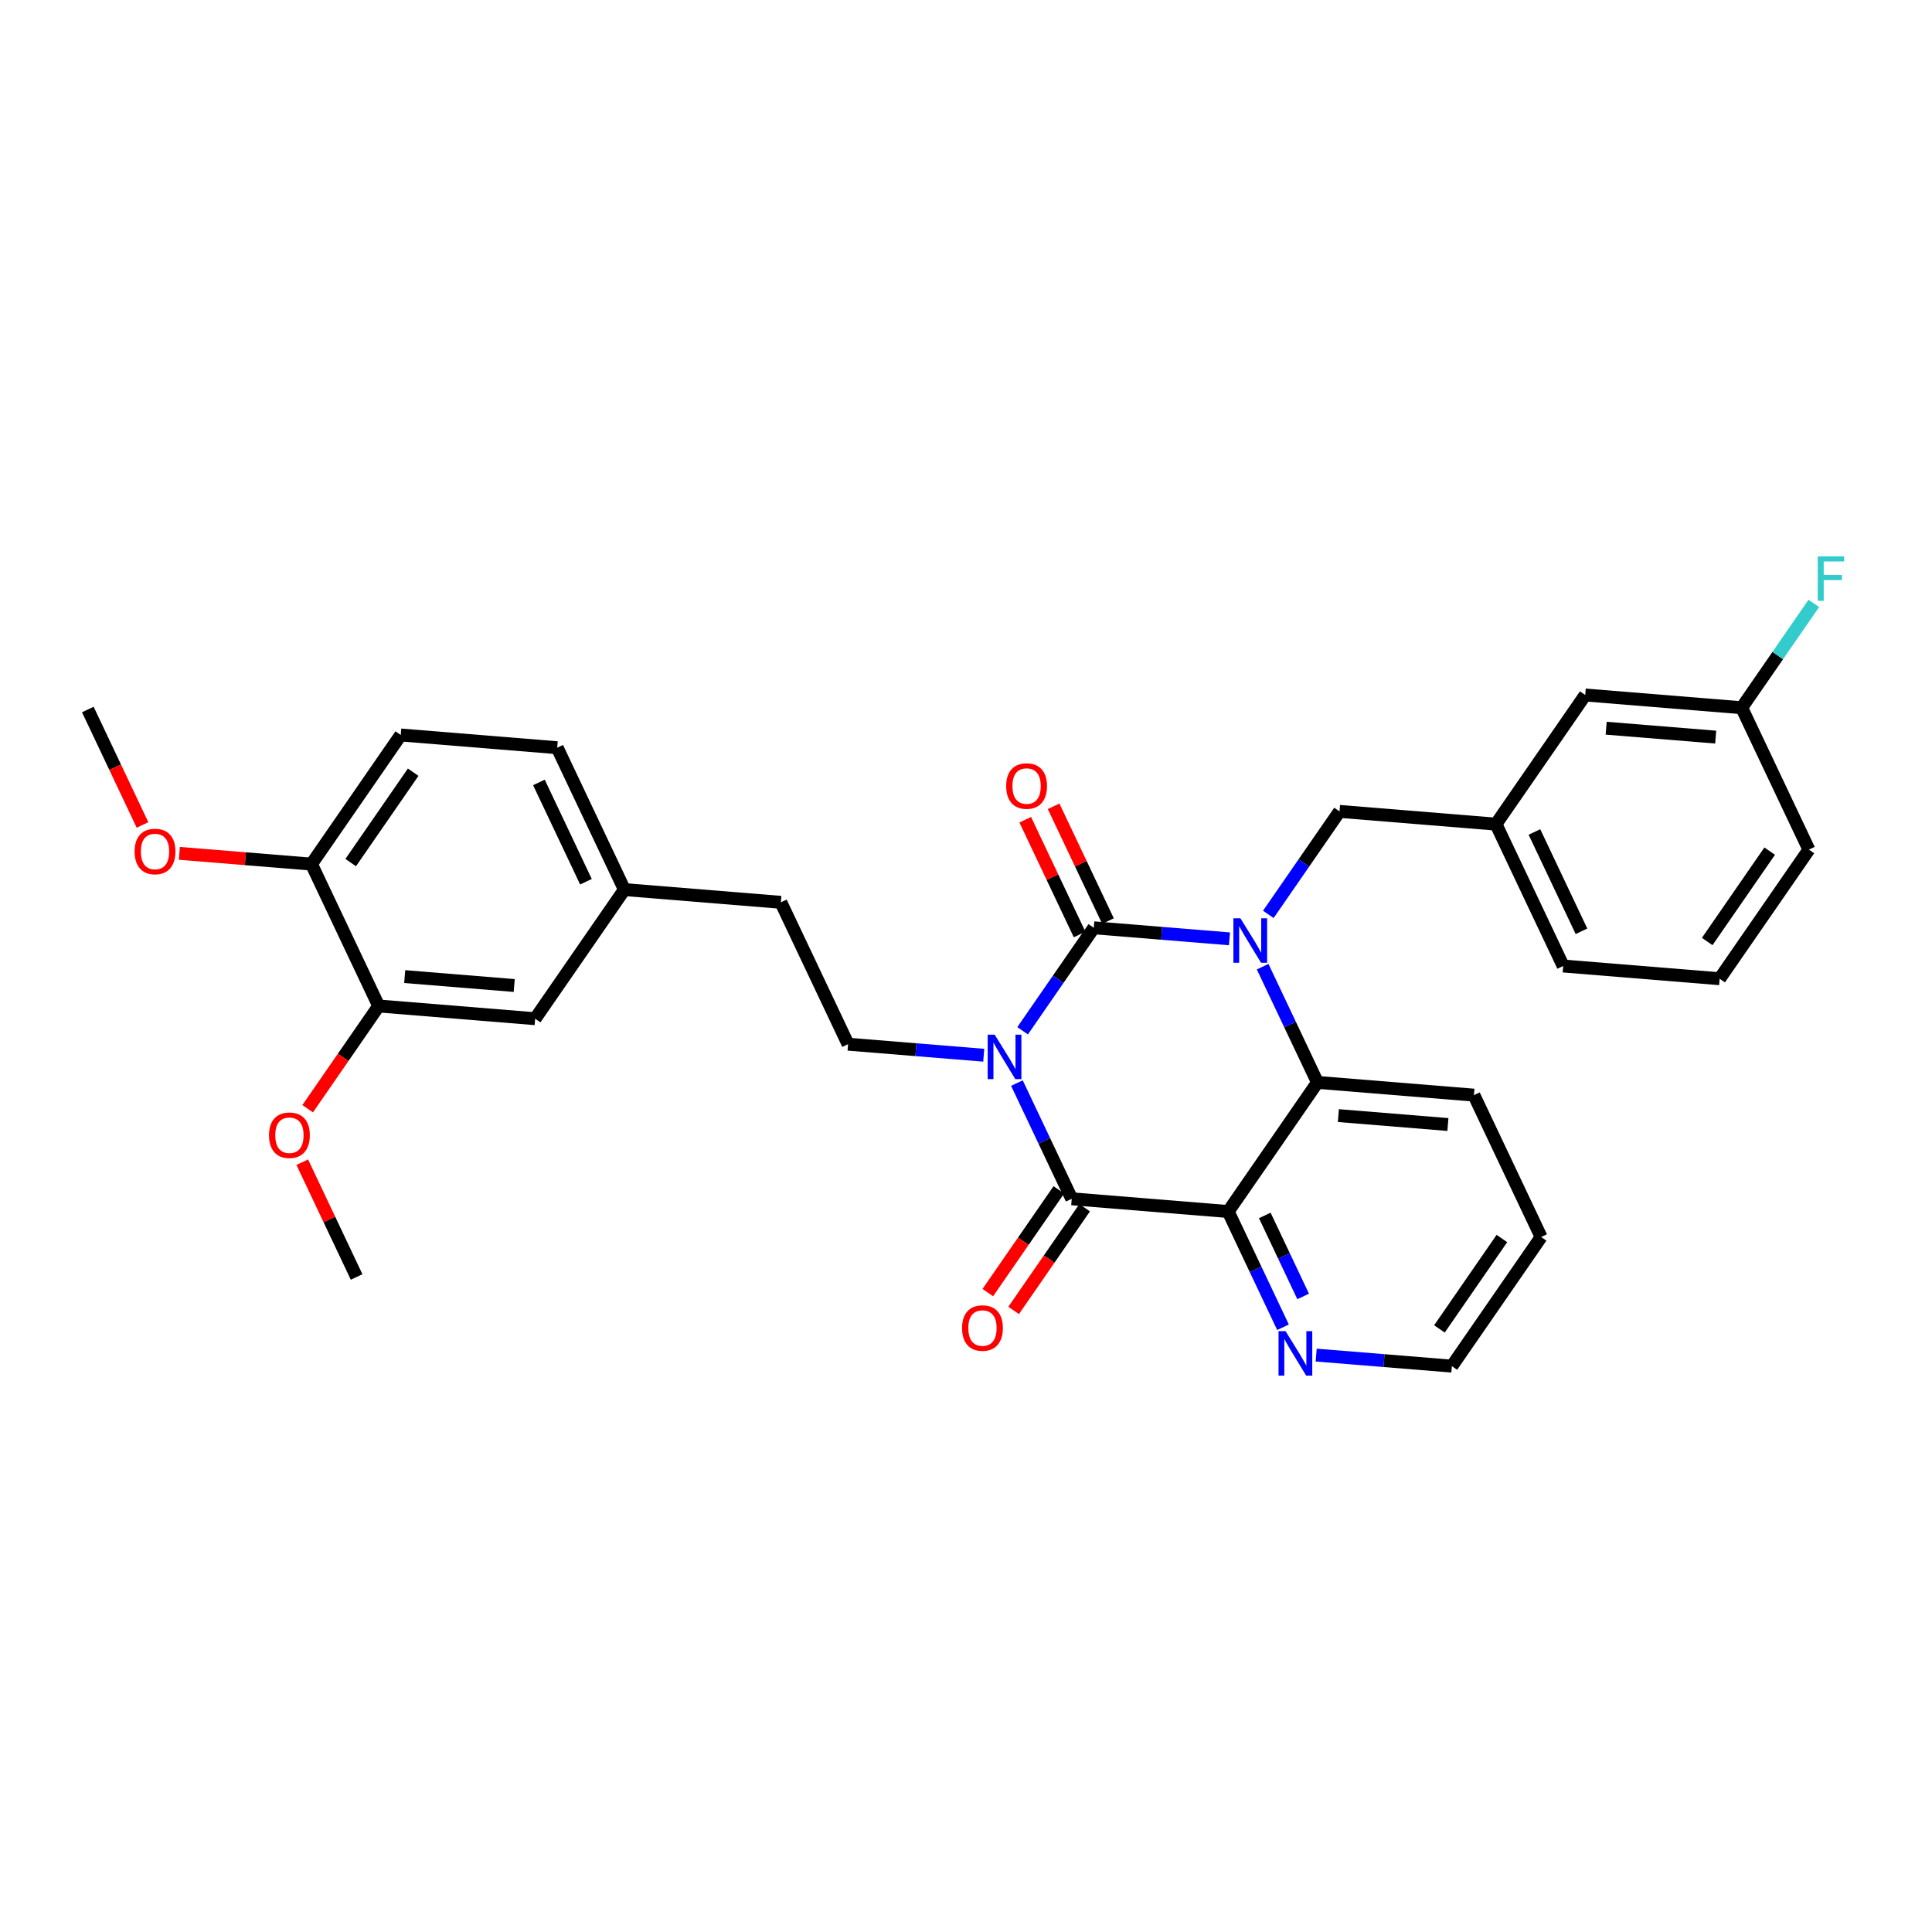 <?xml version='1.0' encoding='iso-8859-1'?>
<svg version='1.1' baseProfile='full'
              xmlns='http://www.w3.org/2000/svg'
                      xmlns:rdkit='http://www.rdkit.org/xml'
                      xmlns:xlink='http://www.w3.org/1999/xlink'
                  xml:space='preserve'
width='300px' height='300px' viewBox='0 0 300 300'>
<!-- END OF HEADER -->
<rect style='opacity:1.0;fill:#FFFFFF;stroke:none' width='300' height='300' x='0' y='0'> </rect>
<rect style='opacity:1.0;fill:#FFFFFF;stroke:none' width='300' height='300' x='0' y='0'> </rect>
<path class='bond-0 atom-0 atom-1' d='M 13.636,110.171 L 17.883,119.136' style='fill:none;fill-rule:evenodd;stroke:#000000;stroke-width:2.0px;stroke-linecap:butt;stroke-linejoin:miter;stroke-opacity:1' />
<path class='bond-0 atom-0 atom-1' d='M 17.883,119.136 L 22.129,128.101' style='fill:none;fill-rule:evenodd;stroke:#FF0000;stroke-width:2.0px;stroke-linecap:butt;stroke-linejoin:miter;stroke-opacity:1' />
<path class='bond-1 atom-1 atom-2' d='M 27.85,132.508 L 38.108,133.343' style='fill:none;fill-rule:evenodd;stroke:#FF0000;stroke-width:2.0px;stroke-linecap:butt;stroke-linejoin:miter;stroke-opacity:1' />
<path class='bond-1 atom-1 atom-2' d='M 38.108,133.343 L 48.367,134.178' style='fill:none;fill-rule:evenodd;stroke:#000000;stroke-width:2.0px;stroke-linecap:butt;stroke-linejoin:miter;stroke-opacity:1' />
<path class='bond-2 atom-2 atom-3' d='M 48.367,134.178 L 62.227,114.127' style='fill:none;fill-rule:evenodd;stroke:#000000;stroke-width:2.0px;stroke-linecap:butt;stroke-linejoin:miter;stroke-opacity:1' />
<path class='bond-2 atom-2 atom-3' d='M 54.456,133.943 L 64.158,119.907' style='fill:none;fill-rule:evenodd;stroke:#000000;stroke-width:2.0px;stroke-linecap:butt;stroke-linejoin:miter;stroke-opacity:1' />
<path class='bond-31 atom-29 atom-2' d='M 58.802,156.208 L 48.367,134.178' style='fill:none;fill-rule:evenodd;stroke:#000000;stroke-width:2.0px;stroke-linecap:butt;stroke-linejoin:miter;stroke-opacity:1' />
<path class='bond-3 atom-3 atom-4' d='M 62.227,114.127 L 86.523,116.105' style='fill:none;fill-rule:evenodd;stroke:#000000;stroke-width:2.0px;stroke-linecap:butt;stroke-linejoin:miter;stroke-opacity:1' />
<path class='bond-4 atom-4 atom-5' d='M 86.523,116.105 L 96.957,138.134' style='fill:none;fill-rule:evenodd;stroke:#000000;stroke-width:2.0px;stroke-linecap:butt;stroke-linejoin:miter;stroke-opacity:1' />
<path class='bond-4 atom-4 atom-5' d='M 83.682,121.496 L 90.986,136.916' style='fill:none;fill-rule:evenodd;stroke:#000000;stroke-width:2.0px;stroke-linecap:butt;stroke-linejoin:miter;stroke-opacity:1' />
<path class='bond-5 atom-5 atom-6' d='M 96.957,138.134 L 121.253,140.112' style='fill:none;fill-rule:evenodd;stroke:#000000;stroke-width:2.0px;stroke-linecap:butt;stroke-linejoin:miter;stroke-opacity:1' />
<path class='bond-27 atom-5 atom-28' d='M 96.957,138.134 L 83.097,158.185' style='fill:none;fill-rule:evenodd;stroke:#000000;stroke-width:2.0px;stroke-linecap:butt;stroke-linejoin:miter;stroke-opacity:1' />
<path class='bond-6 atom-6 atom-7' d='M 121.253,140.112 L 131.688,162.141' style='fill:none;fill-rule:evenodd;stroke:#000000;stroke-width:2.0px;stroke-linecap:butt;stroke-linejoin:miter;stroke-opacity:1' />
<path class='bond-7 atom-7 atom-8' d='M 131.688,162.141 L 142.222,162.998' style='fill:none;fill-rule:evenodd;stroke:#000000;stroke-width:2.0px;stroke-linecap:butt;stroke-linejoin:miter;stroke-opacity:1' />
<path class='bond-7 atom-7 atom-8' d='M 142.222,162.998 L 152.756,163.856' style='fill:none;fill-rule:evenodd;stroke:#0000FF;stroke-width:2.0px;stroke-linecap:butt;stroke-linejoin:miter;stroke-opacity:1' />
<path class='bond-8 atom-8 atom-9' d='M 157.907,168.18 L 162.163,177.164' style='fill:none;fill-rule:evenodd;stroke:#0000FF;stroke-width:2.0px;stroke-linecap:butt;stroke-linejoin:miter;stroke-opacity:1' />
<path class='bond-8 atom-8 atom-9' d='M 162.163,177.164 L 166.418,186.148' style='fill:none;fill-rule:evenodd;stroke:#000000;stroke-width:2.0px;stroke-linecap:butt;stroke-linejoin:miter;stroke-opacity:1' />
<path class='bond-32 atom-26 atom-8' d='M 169.844,144.067 L 164.317,152.062' style='fill:none;fill-rule:evenodd;stroke:#000000;stroke-width:2.0px;stroke-linecap:butt;stroke-linejoin:miter;stroke-opacity:1' />
<path class='bond-32 atom-26 atom-8' d='M 164.317,152.062 L 158.79,160.058' style='fill:none;fill-rule:evenodd;stroke:#0000FF;stroke-width:2.0px;stroke-linecap:butt;stroke-linejoin:miter;stroke-opacity:1' />
<path class='bond-9 atom-9 atom-10' d='M 164.413,184.762 L 158.9,192.738' style='fill:none;fill-rule:evenodd;stroke:#000000;stroke-width:2.0px;stroke-linecap:butt;stroke-linejoin:miter;stroke-opacity:1' />
<path class='bond-9 atom-9 atom-10' d='M 158.9,192.738 L 153.387,200.713' style='fill:none;fill-rule:evenodd;stroke:#FF0000;stroke-width:2.0px;stroke-linecap:butt;stroke-linejoin:miter;stroke-opacity:1' />
<path class='bond-9 atom-9 atom-10' d='M 168.423,187.534 L 162.91,195.51' style='fill:none;fill-rule:evenodd;stroke:#000000;stroke-width:2.0px;stroke-linecap:butt;stroke-linejoin:miter;stroke-opacity:1' />
<path class='bond-9 atom-9 atom-10' d='M 162.91,195.51 L 157.397,203.485' style='fill:none;fill-rule:evenodd;stroke:#FF0000;stroke-width:2.0px;stroke-linecap:butt;stroke-linejoin:miter;stroke-opacity:1' />
<path class='bond-10 atom-9 atom-11' d='M 166.418,186.148 L 190.714,188.125' style='fill:none;fill-rule:evenodd;stroke:#000000;stroke-width:2.0px;stroke-linecap:butt;stroke-linejoin:miter;stroke-opacity:1' />
<path class='bond-11 atom-11 atom-12' d='M 190.714,188.125 L 194.969,197.11' style='fill:none;fill-rule:evenodd;stroke:#000000;stroke-width:2.0px;stroke-linecap:butt;stroke-linejoin:miter;stroke-opacity:1' />
<path class='bond-11 atom-11 atom-12' d='M 194.969,197.11 L 199.225,206.094' style='fill:none;fill-rule:evenodd;stroke:#0000FF;stroke-width:2.0px;stroke-linecap:butt;stroke-linejoin:miter;stroke-opacity:1' />
<path class='bond-11 atom-11 atom-12' d='M 196.396,188.734 L 199.375,195.023' style='fill:none;fill-rule:evenodd;stroke:#000000;stroke-width:2.0px;stroke-linecap:butt;stroke-linejoin:miter;stroke-opacity:1' />
<path class='bond-11 atom-11 atom-12' d='M 199.375,195.023 L 202.354,201.312' style='fill:none;fill-rule:evenodd;stroke:#0000FF;stroke-width:2.0px;stroke-linecap:butt;stroke-linejoin:miter;stroke-opacity:1' />
<path class='bond-33 atom-16 atom-11' d='M 204.574,168.074 L 190.714,188.125' style='fill:none;fill-rule:evenodd;stroke:#000000;stroke-width:2.0px;stroke-linecap:butt;stroke-linejoin:miter;stroke-opacity:1' />
<path class='bond-12 atom-12 atom-13' d='M 204.376,210.417 L 214.91,211.275' style='fill:none;fill-rule:evenodd;stroke:#0000FF;stroke-width:2.0px;stroke-linecap:butt;stroke-linejoin:miter;stroke-opacity:1' />
<path class='bond-12 atom-12 atom-13' d='M 214.91,211.275 L 225.444,212.132' style='fill:none;fill-rule:evenodd;stroke:#000000;stroke-width:2.0px;stroke-linecap:butt;stroke-linejoin:miter;stroke-opacity:1' />
<path class='bond-13 atom-13 atom-14' d='M 225.444,212.132 L 239.304,192.081' style='fill:none;fill-rule:evenodd;stroke:#000000;stroke-width:2.0px;stroke-linecap:butt;stroke-linejoin:miter;stroke-opacity:1' />
<path class='bond-13 atom-13 atom-14' d='M 223.513,206.353 L 233.215,192.317' style='fill:none;fill-rule:evenodd;stroke:#000000;stroke-width:2.0px;stroke-linecap:butt;stroke-linejoin:miter;stroke-opacity:1' />
<path class='bond-14 atom-14 atom-15' d='M 239.304,192.081 L 228.869,170.052' style='fill:none;fill-rule:evenodd;stroke:#000000;stroke-width:2.0px;stroke-linecap:butt;stroke-linejoin:miter;stroke-opacity:1' />
<path class='bond-15 atom-15 atom-16' d='M 228.869,170.052 L 204.574,168.074' style='fill:none;fill-rule:evenodd;stroke:#000000;stroke-width:2.0px;stroke-linecap:butt;stroke-linejoin:miter;stroke-opacity:1' />
<path class='bond-15 atom-15 atom-16' d='M 224.83,174.614 L 207.823,173.23' style='fill:none;fill-rule:evenodd;stroke:#000000;stroke-width:2.0px;stroke-linecap:butt;stroke-linejoin:miter;stroke-opacity:1' />
<path class='bond-16 atom-16 atom-17' d='M 204.574,168.074 L 200.318,159.09' style='fill:none;fill-rule:evenodd;stroke:#000000;stroke-width:2.0px;stroke-linecap:butt;stroke-linejoin:miter;stroke-opacity:1' />
<path class='bond-16 atom-16 atom-17' d='M 200.318,159.09 L 196.063,150.106' style='fill:none;fill-rule:evenodd;stroke:#0000FF;stroke-width:2.0px;stroke-linecap:butt;stroke-linejoin:miter;stroke-opacity:1' />
<path class='bond-17 atom-17 atom-18' d='M 196.946,141.984 L 202.473,133.988' style='fill:none;fill-rule:evenodd;stroke:#0000FF;stroke-width:2.0px;stroke-linecap:butt;stroke-linejoin:miter;stroke-opacity:1' />
<path class='bond-17 atom-17 atom-18' d='M 202.473,133.988 L 208,125.993' style='fill:none;fill-rule:evenodd;stroke:#000000;stroke-width:2.0px;stroke-linecap:butt;stroke-linejoin:miter;stroke-opacity:1' />
<path class='bond-25 atom-17 atom-26' d='M 190.912,145.782 L 180.378,144.924' style='fill:none;fill-rule:evenodd;stroke:#0000FF;stroke-width:2.0px;stroke-linecap:butt;stroke-linejoin:miter;stroke-opacity:1' />
<path class='bond-25 atom-17 atom-26' d='M 180.378,144.924 L 169.844,144.067' style='fill:none;fill-rule:evenodd;stroke:#000000;stroke-width:2.0px;stroke-linecap:butt;stroke-linejoin:miter;stroke-opacity:1' />
<path class='bond-18 atom-18 atom-19' d='M 208,125.993 L 232.295,127.971' style='fill:none;fill-rule:evenodd;stroke:#000000;stroke-width:2.0px;stroke-linecap:butt;stroke-linejoin:miter;stroke-opacity:1' />
<path class='bond-19 atom-19 atom-20' d='M 232.295,127.971 L 242.73,150' style='fill:none;fill-rule:evenodd;stroke:#000000;stroke-width:2.0px;stroke-linecap:butt;stroke-linejoin:miter;stroke-opacity:1' />
<path class='bond-19 atom-19 atom-20' d='M 238.266,129.188 L 245.571,144.609' style='fill:none;fill-rule:evenodd;stroke:#000000;stroke-width:2.0px;stroke-linecap:butt;stroke-linejoin:miter;stroke-opacity:1' />
<path class='bond-34 atom-25 atom-19' d='M 246.155,107.919 L 232.295,127.971' style='fill:none;fill-rule:evenodd;stroke:#000000;stroke-width:2.0px;stroke-linecap:butt;stroke-linejoin:miter;stroke-opacity:1' />
<path class='bond-20 atom-20 atom-21' d='M 242.73,150 L 267.025,151.978' style='fill:none;fill-rule:evenodd;stroke:#000000;stroke-width:2.0px;stroke-linecap:butt;stroke-linejoin:miter;stroke-opacity:1' />
<path class='bond-21 atom-21 atom-22' d='M 267.025,151.978 L 280.886,131.926' style='fill:none;fill-rule:evenodd;stroke:#000000;stroke-width:2.0px;stroke-linecap:butt;stroke-linejoin:miter;stroke-opacity:1' />
<path class='bond-21 atom-21 atom-22' d='M 265.094,146.198 L 274.796,132.162' style='fill:none;fill-rule:evenodd;stroke:#000000;stroke-width:2.0px;stroke-linecap:butt;stroke-linejoin:miter;stroke-opacity:1' />
<path class='bond-22 atom-22 atom-23' d='M 280.886,131.926 L 270.451,109.897' style='fill:none;fill-rule:evenodd;stroke:#000000;stroke-width:2.0px;stroke-linecap:butt;stroke-linejoin:miter;stroke-opacity:1' />
<path class='bond-23 atom-23 atom-24' d='M 270.451,109.897 L 276.05,101.796' style='fill:none;fill-rule:evenodd;stroke:#000000;stroke-width:2.0px;stroke-linecap:butt;stroke-linejoin:miter;stroke-opacity:1' />
<path class='bond-23 atom-23 atom-24' d='M 276.05,101.796 L 281.649,93.696' style='fill:none;fill-rule:evenodd;stroke:#33CCCC;stroke-width:2.0px;stroke-linecap:butt;stroke-linejoin:miter;stroke-opacity:1' />
<path class='bond-24 atom-23 atom-25' d='M 270.451,109.897 L 246.155,107.919' style='fill:none;fill-rule:evenodd;stroke:#000000;stroke-width:2.0px;stroke-linecap:butt;stroke-linejoin:miter;stroke-opacity:1' />
<path class='bond-24 atom-23 atom-25' d='M 266.411,114.459 L 249.404,113.075' style='fill:none;fill-rule:evenodd;stroke:#000000;stroke-width:2.0px;stroke-linecap:butt;stroke-linejoin:miter;stroke-opacity:1' />
<path class='bond-26 atom-26 atom-27' d='M 172.047,143.023 L 167.826,134.112' style='fill:none;fill-rule:evenodd;stroke:#000000;stroke-width:2.0px;stroke-linecap:butt;stroke-linejoin:miter;stroke-opacity:1' />
<path class='bond-26 atom-26 atom-27' d='M 167.826,134.112 L 163.605,125.201' style='fill:none;fill-rule:evenodd;stroke:#FF0000;stroke-width:2.0px;stroke-linecap:butt;stroke-linejoin:miter;stroke-opacity:1' />
<path class='bond-26 atom-26 atom-27' d='M 167.641,145.11 L 163.42,136.199' style='fill:none;fill-rule:evenodd;stroke:#000000;stroke-width:2.0px;stroke-linecap:butt;stroke-linejoin:miter;stroke-opacity:1' />
<path class='bond-26 atom-26 atom-27' d='M 163.42,136.199 L 159.199,127.288' style='fill:none;fill-rule:evenodd;stroke:#FF0000;stroke-width:2.0px;stroke-linecap:butt;stroke-linejoin:miter;stroke-opacity:1' />
<path class='bond-28 atom-28 atom-29' d='M 83.097,158.185 L 58.802,156.208' style='fill:none;fill-rule:evenodd;stroke:#000000;stroke-width:2.0px;stroke-linecap:butt;stroke-linejoin:miter;stroke-opacity:1' />
<path class='bond-28 atom-28 atom-29' d='M 79.848,153.03 L 62.842,151.645' style='fill:none;fill-rule:evenodd;stroke:#000000;stroke-width:2.0px;stroke-linecap:butt;stroke-linejoin:miter;stroke-opacity:1' />
<path class='bond-29 atom-29 atom-30' d='M 58.802,156.208 L 53.288,164.184' style='fill:none;fill-rule:evenodd;stroke:#000000;stroke-width:2.0px;stroke-linecap:butt;stroke-linejoin:miter;stroke-opacity:1' />
<path class='bond-29 atom-29 atom-30' d='M 53.288,164.184 L 47.775,172.159' style='fill:none;fill-rule:evenodd;stroke:#FF0000;stroke-width:2.0px;stroke-linecap:butt;stroke-linejoin:miter;stroke-opacity:1' />
<path class='bond-30 atom-30 atom-31' d='M 46.934,180.467 L 51.155,189.378' style='fill:none;fill-rule:evenodd;stroke:#FF0000;stroke-width:2.0px;stroke-linecap:butt;stroke-linejoin:miter;stroke-opacity:1' />
<path class='bond-30 atom-30 atom-31' d='M 51.155,189.378 L 55.376,198.289' style='fill:none;fill-rule:evenodd;stroke:#000000;stroke-width:2.0px;stroke-linecap:butt;stroke-linejoin:miter;stroke-opacity:1' />
<path  class='atom-1' d='M 20.902 132.22
Q 20.902 130.563, 21.721 129.636
Q 22.541 128.71, 24.071 128.71
Q 25.602 128.71, 26.421 129.636
Q 27.24 130.563, 27.24 132.22
Q 27.24 133.897, 26.411 134.853
Q 25.583 135.799, 24.071 135.799
Q 22.55 135.799, 21.721 134.853
Q 20.902 133.907, 20.902 132.22
M 24.071 135.019
Q 25.124 135.019, 25.69 134.317
Q 26.265 133.605, 26.265 132.22
Q 26.265 130.865, 25.69 130.182
Q 25.124 129.49, 24.071 129.49
Q 23.018 129.49, 22.443 130.173
Q 21.878 130.855, 21.878 132.22
Q 21.878 133.615, 22.443 134.317
Q 23.018 135.019, 24.071 135.019
' fill='#FF0000'/>
<path  class='atom-8' d='M 154.457 160.667
L 156.719 164.323
Q 156.944 164.684, 157.304 165.337
Q 157.665 165.991, 157.685 166.03
L 157.685 160.667
L 158.601 160.667
L 158.601 167.57
L 157.655 167.57
L 155.228 163.572
Q 154.945 163.104, 154.643 162.568
Q 154.35 162.032, 154.262 161.866
L 154.262 167.57
L 153.365 167.57
L 153.365 160.667
L 154.457 160.667
' fill='#0000FF'/>
<path  class='atom-10' d='M 149.389 206.219
Q 149.389 204.561, 150.208 203.635
Q 151.027 202.709, 152.558 202.709
Q 154.089 202.709, 154.908 203.635
Q 155.727 204.561, 155.727 206.219
Q 155.727 207.896, 154.898 208.851
Q 154.069 209.797, 152.558 209.797
Q 151.037 209.797, 150.208 208.851
Q 149.389 207.906, 149.389 206.219
M 152.558 209.017
Q 153.611 209.017, 154.176 208.315
Q 154.752 207.603, 154.752 206.219
Q 154.752 204.864, 154.176 204.181
Q 153.611 203.489, 152.558 203.489
Q 151.505 203.489, 150.93 204.171
Q 150.364 204.854, 150.364 206.219
Q 150.364 207.613, 150.93 208.315
Q 151.505 209.017, 152.558 209.017
' fill='#FF0000'/>
<path  class='atom-12' d='M 199.623 206.703
L 201.885 210.36
Q 202.109 210.72, 202.47 211.374
Q 202.831 212.027, 202.85 212.066
L 202.85 206.703
L 203.767 206.703
L 203.767 213.606
L 202.821 213.606
L 200.393 209.609
Q 200.11 209.141, 199.808 208.604
Q 199.515 208.068, 199.428 207.902
L 199.428 213.606
L 198.531 213.606
L 198.531 206.703
L 199.623 206.703
' fill='#0000FF'/>
<path  class='atom-17' d='M 192.613 142.593
L 194.875 146.249
Q 195.1 146.61, 195.46 147.263
Q 195.821 147.917, 195.841 147.956
L 195.841 142.593
L 196.757 142.593
L 196.757 149.496
L 195.811 149.496
L 193.383 145.499
Q 193.101 145.031, 192.798 144.494
Q 192.506 143.958, 192.418 143.792
L 192.418 149.496
L 191.521 149.496
L 191.521 142.593
L 192.613 142.593
' fill='#0000FF'/>
<path  class='atom-24' d='M 282.259 86.394
L 286.364 86.394
L 286.364 87.183
L 283.185 87.183
L 283.185 89.28
L 286.013 89.28
L 286.013 90.079
L 283.185 90.079
L 283.185 93.297
L 282.259 93.297
L 282.259 86.394
' fill='#33CCCC'/>
<path  class='atom-27' d='M 156.24 122.057
Q 156.24 120.4, 157.059 119.473
Q 157.878 118.547, 159.409 118.547
Q 160.94 118.547, 161.759 119.473
Q 162.578 120.4, 162.578 122.057
Q 162.578 123.734, 161.749 124.69
Q 160.92 125.636, 159.409 125.636
Q 157.888 125.636, 157.059 124.69
Q 156.24 123.744, 156.24 122.057
M 159.409 124.855
Q 160.462 124.855, 161.027 124.153
Q 161.603 123.442, 161.603 122.057
Q 161.603 120.702, 161.027 120.019
Q 160.462 119.327, 159.409 119.327
Q 158.356 119.327, 157.78 120.01
Q 157.215 120.692, 157.215 122.057
Q 157.215 123.451, 157.78 124.153
Q 158.356 124.855, 159.409 124.855
' fill='#FF0000'/>
<path  class='atom-30' d='M 41.772 176.279
Q 41.772 174.621, 42.591 173.695
Q 43.41 172.769, 44.941 172.769
Q 46.472 172.769, 47.291 173.695
Q 48.11 174.621, 48.11 176.279
Q 48.11 177.956, 47.281 178.911
Q 46.453 179.857, 44.941 179.857
Q 43.42 179.857, 42.591 178.911
Q 41.772 177.966, 41.772 176.279
M 44.941 179.077
Q 45.994 179.077, 46.56 178.375
Q 47.135 177.663, 47.135 176.279
Q 47.135 174.924, 46.56 174.241
Q 45.994 173.549, 44.941 173.549
Q 43.888 173.549, 43.313 174.231
Q 42.747 174.914, 42.747 176.279
Q 42.747 177.673, 43.313 178.375
Q 43.888 179.077, 44.941 179.077
' fill='#FF0000'/>
</svg>
